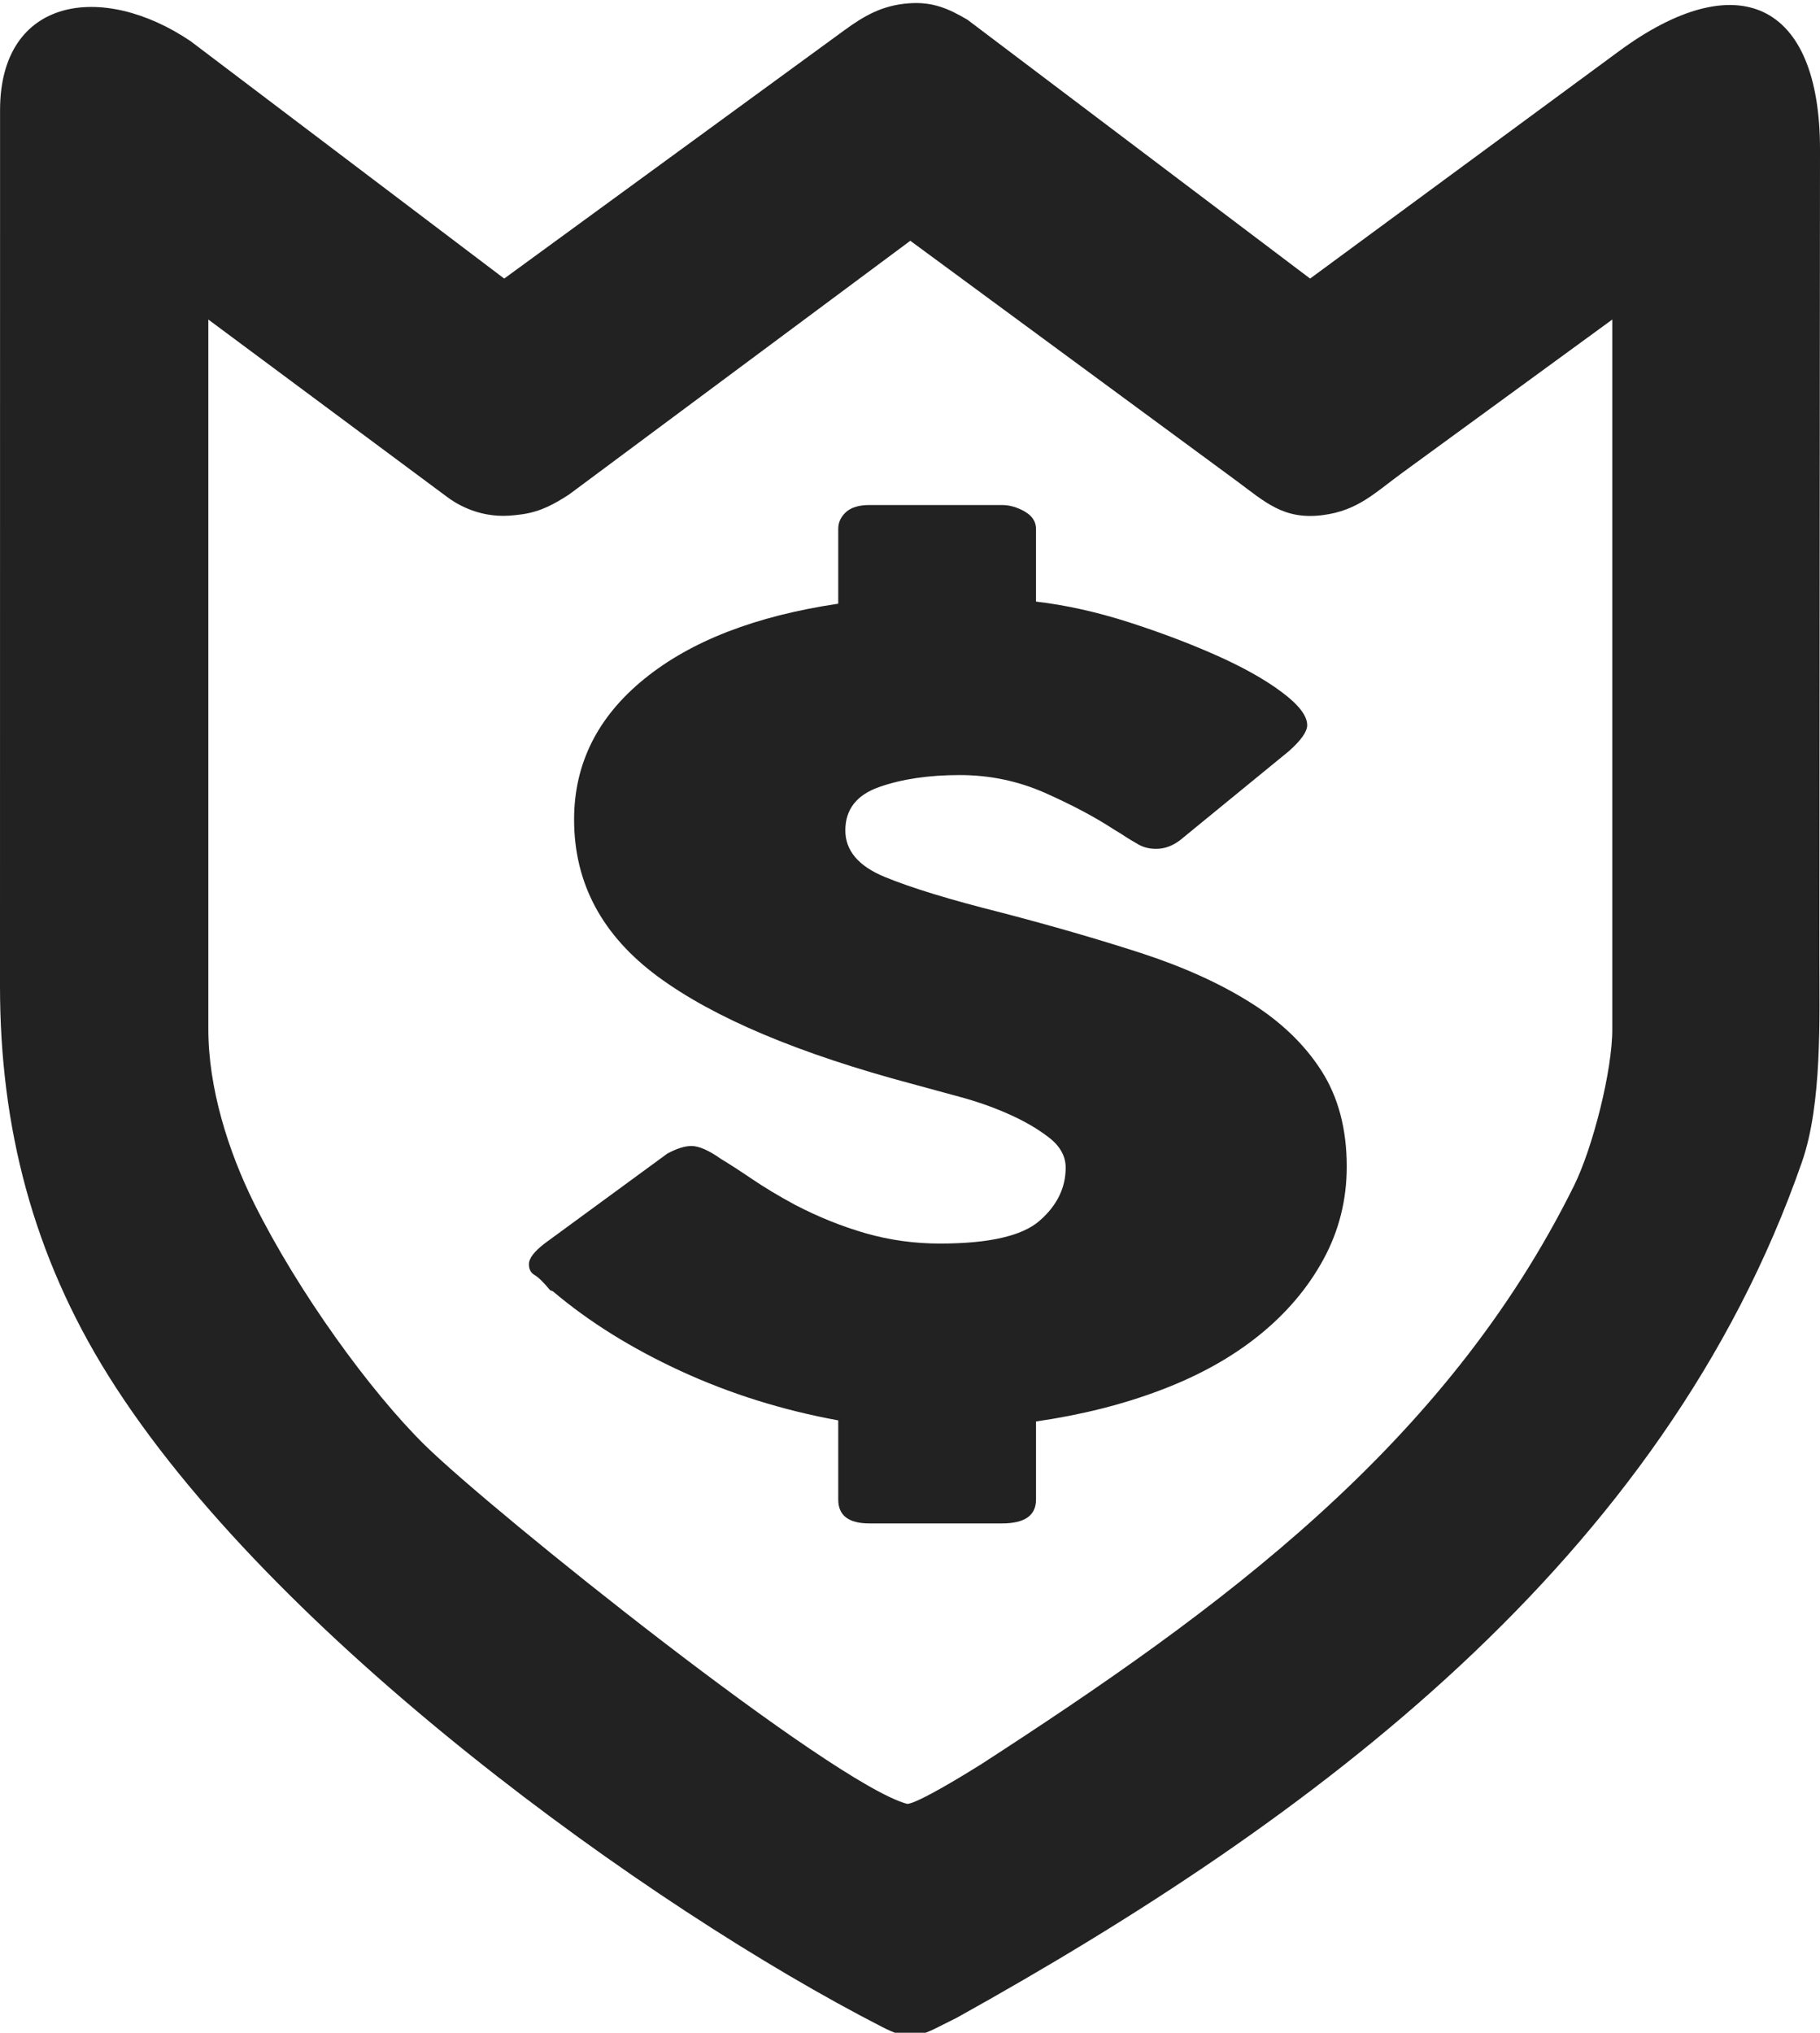 <?xml version="1.0" encoding="UTF-8"?>
<!DOCTYPE svg PUBLIC "-//W3C//DTD SVG 1.1//EN" "http://www.w3.org/Graphics/SVG/1.1/DTD/svg11.dtd">
<!-- Creator: CorelDRAW 2021 (64-Bit) -->
<svg xmlns="http://www.w3.org/2000/svg" xml:space="preserve" width="300px" height="335px" version="1.1" style="shape-rendering:geometricPrecision; text-rendering:geometricPrecision; image-rendering:optimizeQuality; fill-rule:evenodd; clip-rule:evenodd"
viewBox="0 0 300 335"
 xmlns:xlink="http://www.w3.org/1999/xlink"
 xmlns:xodm="http://www.corel.com/coreldraw/odm/2003">
 <defs>
  <style type="text/css">
   <![CDATA[
    .fil0 {fill:#222222}
    .fil1 {fill:#222222;fill-rule:nonzero}
   ]]>
  </style>
 </defs>
 <g id="Layer_x0020_1">
  <g id="_2328375272288">
   <path class="fil0" d="M161.7 290.77c-2.18,1.37 -10.51,6.51 -12.17,6.51 -12.36,-3.3 -68.39,-48.2 -79.48,-59.1 -9.05,-8.89 -20.94,-25.34 -28.15,-39.84 -4.3,-8.66 -7.58,-19.1 -7.56,-28.82l0 -116.86 39.39 29.26c3,2.23 6.16,2.95 8.37,3.07 1.12,0.07 2.41,-0.01 4.01,-0.24 3.06,-0.45 5.24,-1.68 7.67,-3.24l56.27 -41.83 53.72 39.53c4.75,3.5 7.81,6.52 14.28,5.68 5.78,-0.75 8.54,-3.65 13.09,-6.97l34.62 -25.26 0 116.86c0.04,6.88 -3.23,19.66 -6.31,25.89 -21.24,42.89 -58.47,69.93 -97.75,95.36zm-16.24 43.3c3.73,1.91 5.44,1.91 9.17,0 1.17,-0.6 1.93,-0.97 3.11,-1.56 58.42,-32.48 116.45,-75.36 139.29,-141.03 3.35,-9.63 2.86,-23.7 2.86,-33.92l0.11 -132.94c0,-24.3 -13.63,-30.54 -33.15,-16.17l-50.9 37.46 -56.48 -42.66c-3.16,-1.86 -5.78,-3 -9.68,-2.7 -4.36,0.32 -7.35,2.05 -10.71,4.51l-55.97 40.85 -51.7 -39.13c-14.51,-9.8 -31.4,-7.31 -31.4,11.38l-0.01 144.37c0,23.25 5.45,44.35 17.89,64.23 26.73,42.72 89.2,87.67 127.57,107.31z"/>
   <path class="fil1" d="M118.85 191c1.4,0.84 3.1,1.94 5.12,3.31 2.02,1.37 4.35,2.77 6.99,4.2 3.88,2.03 7.79,3.6 11.75,4.74 3.96,1.13 8.04,1.69 12.23,1.69 8.07,0 13.54,-1.25 16.41,-3.75 2.87,-2.5 4.31,-5.42 4.31,-8.76 0,-1.9 -0.93,-3.57 -2.8,-5 -1.86,-1.43 -4.07,-2.71 -6.63,-3.84 -2.56,-1.14 -5.28,-2.09 -8.15,-2.86 -2.87,-0.78 -5.39,-1.46 -7.57,-2.06 -18.78,-5 -32.79,-10.9 -42.02,-17.69 -9.24,-6.8 -13.86,-15.43 -13.86,-25.92 0,-9.17 3.85,-16.89 11.53,-23.14 7.68,-6.26 18.35,-10.4 32.01,-12.43l0 -12.33c0,-1.07 0.43,-1.99 1.28,-2.77 0.86,-0.77 2.14,-1.16 3.84,-1.16l21.89 0c1.24,0 2.48,0.36 3.73,1.07 1.24,0.72 1.86,1.67 1.86,2.86l0 11.98c4.97,0.59 10.05,1.72 15.25,3.39 5.2,1.67 10.01,3.49 14.43,5.45 4.43,1.97 8.04,3.99 10.83,6.08 2.79,2.08 4.19,3.9 4.19,5.45 0,1.07 -1.01,2.5 -3.03,4.29l-17.92 14.66c-1.25,0.95 -2.56,1.43 -3.96,1.43 -1.09,0 -2.06,-0.24 -2.91,-0.72 -0.85,-0.48 -1.83,-1.07 -2.91,-1.79l-1.17 -0.71c-3.1,-2.03 -6.86,-4.02 -11.29,-5.99 -4.42,-1.96 -9.12,-2.95 -14.08,-2.95 -5.13,0 -9.55,0.66 -13.28,1.97 -3.72,1.31 -5.58,3.69 -5.58,7.15 0,3.33 2.17,5.9 6.52,7.68 4.34,1.79 10.78,3.76 19.32,5.9 8.23,2.15 15.83,4.35 22.82,6.61 6.98,2.27 13,4.98 18.04,8.14 5.05,3.15 8.97,6.91 11.76,11.26 2.79,4.35 4.19,9.62 4.19,15.81 0,5.49 -1.28,10.58 -3.84,15.29 -2.56,4.7 -6.09,8.87 -10.6,12.51 -4.5,3.63 -9.89,6.64 -16.18,9.02 -6.28,2.39 -13.15,4.11 -20.6,5.19l0 12.87c0,2.62 -1.86,3.93 -5.59,3.93l-21.89 0c-3.41,0 -5.12,-1.31 -5.12,-3.93l0 -13.05c-9.15,-1.67 -17.81,-4.38 -25.96,-8.13 -8.15,-3.76 -15.17,-8.14 -21.07,-13.14l-0.46 -0.18c-1.09,-1.31 -1.94,-2.15 -2.56,-2.5 -0.63,-0.36 -0.94,-0.96 -0.94,-1.79 0,-0.95 0.86,-2.08 2.57,-3.4l20.25 -14.83c1.55,-0.83 2.87,-1.25 3.96,-1.25 1.24,0 2.87,0.71 4.89,2.14z"/>
  </g>
 </g>
</svg>
